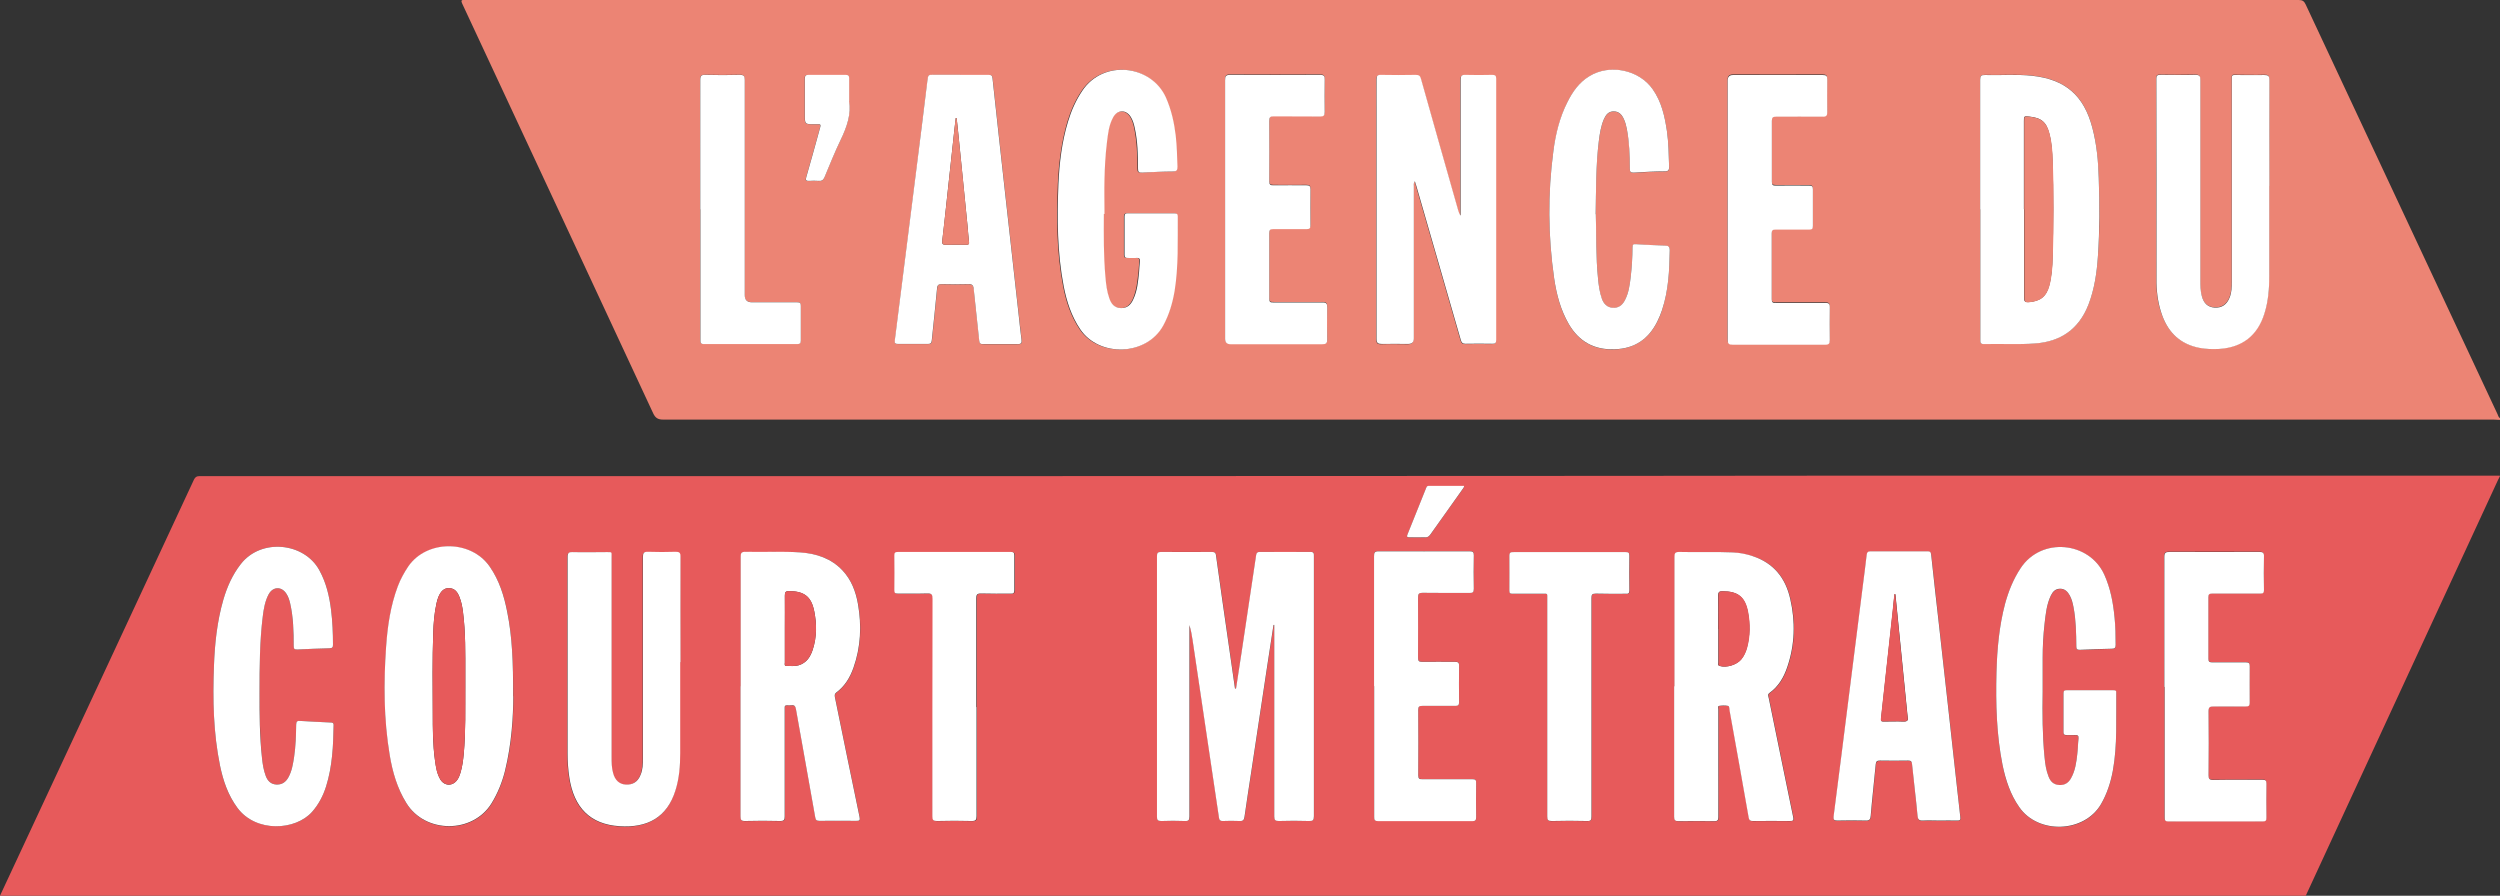<?xml version="1.0" encoding="UTF-8"?><svg id="Calque_2" xmlns="http://www.w3.org/2000/svg" width="159.62" height="57.19" viewBox="0 0 159.62 57.19"><rect x="0" y="0" width="159.62" height="57.19" fill="#333333" stroke="none"/><defs><style>.cls-1{fill:#ec8474;}.cls-1,.cls-2,.cls-3{stroke-width:0px;}.cls-2{fill:#fff;}.cls-3{fill:#e75a5b;}</style></defs><g id="home"><path class="cls-3" d="m147.21,57.19H0c4.13-8.85,8.26-17.7,12.38-26.56.08-.16.16-.23.35-.23,2.61,0,5.22,0,7.84,0,7.47,0,14.94,0,22.4,0,15.12,0,30.24,0,45.36-.01,9.83,0,19.67-.01,29.5-.02,5.1,0,10.2,0,15.3,0,7.21,0,14.43,0,21.64,0,1.61,0,3.23,0,4.84,0v.05c-.04.07-.08.14-.11.21-4.1,8.87-8.2,17.73-12.3,26.6Zm-68.29-13.23s-.04,0-.06,0c-.13-.91-.26-1.81-.39-2.72-.27-1.92-.55-3.84-.82-5.77-.03-.2-.11-.23-.28-.23-1.08,0-2.16,0-3.23,0-.22,0-.26.07-.26.27,0,1.48,0,2.96,0,4.44,0,4.06,0,8.13,0,12.19,0,.21.04.29.27.28.51-.02,1.02-.02,1.52,0,.24,0,.29-.07.28-.29,0-3.98,0-7.97,0-11.95v-.27c.1.31.15.63.2.94.57,3.79,1.13,7.58,1.69,11.37.02.16.08.21.23.2.37,0,.74-.02,1.1,0,.22.01.27-.08.3-.28.14-.98.29-1.96.44-2.93.34-2.28.69-4.55,1.03-6.83.13-.83.25-1.65.38-2.48.02,0,.03,0,.05,0v4.56c0,2.56,0,5.11,0,7.67,0,.24.07.29.29.29.64-.01,1.28-.02,1.92,0,.25,0,.32-.06.32-.31,0-3.96,0-7.92,0-11.88,0-1.58,0-3.15,0-4.73,0-.15.01-.26-.21-.26-1.09.01-2.17,0-3.26,0-.16,0-.2.06-.22.21-.31,2.09-.62,4.19-.94,6.28-.11.74-.22,1.48-.34,2.22Zm-31.63-.13c0,2.77,0,5.53,0,8.3,0,.22.04.3.28.3.75-.02,1.51-.02,2.26,0,.24,0,.29-.07.28-.3,0-2.24,0-4.48,0-6.73,0-.07,0-.14,0-.21,0-.12.05-.16.16-.15.08,0,.16,0,.24,0,.2-.03.28.03.32.25.4,2.3.82,4.6,1.23,6.9.03.17.09.23.26.23.79,0,1.58-.01,2.37,0,.21,0,.24-.05.2-.25-.53-2.54-1.05-5.09-1.57-7.63-.03-.13-.04-.22.09-.32.54-.4.87-.95,1.09-1.57.47-1.33.53-2.69.29-4.07-.14-.8-.42-1.54-.98-2.14-.73-.79-1.67-1.09-2.71-1.16-1.16-.08-2.33-.01-3.5-.04-.25,0-.3.07-.3.31,0,2.76,0,5.52,0,8.28Zm59.62,0c0,2.78,0,5.55,0,8.33,0,.22.06.28.28.28.76-.01,1.52-.01,2.29,0,.19,0,.25-.05.25-.25-.01-1.09,0-2.19,0-3.28,0-1.2,0-2.4,0-3.6,0-.08-.05-.22.05-.23.19-.03.39-.04.57,0,.1.02.08.19.1.3.41,2.28.81,4.56,1.22,6.84.03.16.09.21.26.21.79,0,1.58-.01,2.37,0,.21,0,.25-.06.21-.25-.22-1.05-.44-2.11-.65-3.16-.3-1.48-.61-2.96-.91-4.44-.02-.11-.1-.22.05-.33.57-.41.91-.99,1.13-1.64.49-1.44.53-2.9.19-4.37-.3-1.33-1.06-2.29-2.39-2.72-.41-.13-.83-.21-1.26-.24-1.15-.05-2.3,0-3.44-.03-.25,0-.3.07-.3.31,0,2.76,0,5.52,0,8.27Zm-74.14.66c0-2.23-.07-3.81-.37-5.37-.2-1.04-.51-2.03-1.12-2.92-1.2-1.74-4.02-1.73-5.2-.02-.28.4-.5.82-.67,1.27-.47,1.25-.66,2.55-.75,3.88-.16,2.3-.15,4.6.23,6.89.18,1.08.48,2.13,1.07,3.08,1.2,1.95,4.24,1.96,5.44,0,.39-.64.67-1.33.85-2.05.45-1.77.53-3.58.53-4.75Zm10.66-2.19c0-2.25,0-4.5,0-6.75,0-.25-.08-.31-.31-.3-.59.01-1.17.02-1.76,0-.28-.01-.33.08-.33.34,0,4.29,0,8.58,0,12.87,0,.35-.02.7-.15,1.03-.19.44-.49.64-.96.62-.4-.02-.67-.27-.79-.72-.09-.34-.1-.69-.1-1.04,0-4.25,0-8.49,0-12.74,0-.37.05-.34-.33-.34-.72,0-1.44,0-2.16,0-.24,0-.32.05-.32.31,0,4.18,0,8.35,0,12.53,0,.52.03,1.03.11,1.54.29,1.94,1.34,2.99,3.2,3.12,1.8.12,3.03-.56,3.57-2.26.25-.78.31-1.58.31-2.39,0-1.94,0-3.87,0-5.81Zm86.99,1.85c0-.72,0-1.44,0-2.15,0-.72.05-1.44.12-2.15.07-.62.13-1.24.4-1.81.12-.25.29-.43.6-.44.31,0,.48.18.61.43.12.23.19.49.24.75.16.83.17,1.67.18,2.51,0,.17.05.22.22.21.68-.03,1.37-.06,2.05-.07.18,0,.24-.06.24-.24,0-.59-.02-1.17-.07-1.76-.09-.93-.26-1.85-.65-2.72-.95-2.12-4.02-2.44-5.35-.42-.46.7-.78,1.47-.99,2.27-.38,1.44-.51,2.91-.55,4.39-.05,1.98,0,3.96.39,5.91.19.96.5,1.87,1.07,2.69,1.22,1.74,4.15,1.65,5.21-.19.39-.67.62-1.39.76-2.14.3-1.65.2-3.32.22-4.98,0-.13-.06-.16-.17-.16-1.01,0-2.02,0-3.02,0-.13,0-.18.04-.18.18,0,.83,0,1.66,0,2.5,0,.14.04.19.18.18.18,0,.37,0,.55,0,.18-.01.25.04.23.23-.04.33-.04.66-.08.99-.07.53-.13,1.06-.4,1.54-.16.29-.4.45-.75.43-.35-.02-.56-.22-.68-.53-.16-.4-.22-.83-.26-1.25-.14-1.4-.13-2.8-.12-4.2Zm-6.58,8.26c.38,0,.75,0,1.13,0,.19,0,.22-.06.2-.23-.07-.56-.13-1.13-.19-1.7-.18-1.66-.37-3.32-.55-4.98-.2-1.83-.41-3.65-.61-5.48-.17-1.53-.34-3.06-.51-4.59-.02-.18-.09-.21-.24-.21-1.21,0-2.42,0-3.63,0-.19,0-.23.07-.25.24-.07.64-.16,1.29-.24,1.93-.24,1.87-.47,3.75-.71,5.62-.22,1.74-.44,3.49-.66,5.23-.16,1.3-.33,2.6-.5,3.91-.02.19.01.26.23.26.6-.01,1.21-.02,1.81,0,.24,0,.31-.06.33-.3.1-1.1.22-2.19.32-3.29.02-.19.09-.24.28-.24.6.01,1.19.01,1.79,0,.18,0,.23.05.25.23.11,1.1.24,2.19.35,3.29.02.25.1.32.35.31.35-.02.7,0,1.05,0Zm-107.27-8.13c0-1.75,0-3.35.21-4.94.06-.48.13-.96.37-1.39.28-.52.85-.52,1.15-.02.11.19.18.4.23.61.2.89.21,1.79.22,2.69,0,.17.03.25.23.24.69-.04,1.38-.07,2.07-.08.18,0,.21-.07.21-.23,0-.74-.03-1.47-.12-2.2-.11-.89-.31-1.75-.75-2.55-.96-1.77-3.72-2.07-5.02-.39-.53.68-.87,1.45-1.11,2.27-.4,1.39-.55,2.81-.6,4.25-.07,2.13-.04,4.26.39,6.35.2.97.51,1.89,1.11,2.69,1.19,1.59,3.71,1.45,4.77.25.42-.48.7-1.02.89-1.62.4-1.28.46-2.6.48-3.92,0-.17-.1-.16-.2-.16-.64-.03-1.28-.05-1.92-.1-.2-.01-.27.03-.27.24-.01.68-.03,1.37-.13,2.04-.07.46-.14.92-.37,1.33-.17.3-.41.47-.77.45-.35-.02-.55-.23-.67-.54-.14-.36-.2-.74-.24-1.13-.15-1.43-.15-2.87-.16-4.16Zm71.17-.47c0,2.78,0,5.55,0,8.33,0,.22.05.28.27.28,2,0,4,0,5.99,0,.19,0,.26-.04.25-.25-.01-.73-.01-1.45,0-2.18,0-.2-.06-.25-.25-.25-1.06,0-2.12,0-3.18,0-.19,0-.27-.03-.27-.25.01-1.39.01-2.78,0-4.18,0-.22.08-.26.27-.25.7,0,1.4,0,2.1,0,.18,0,.24-.03.24-.23-.01-.78-.01-1.56,0-2.34,0-.21-.08-.24-.26-.24-.7,0-1.4,0-2.1,0-.22,0-.26-.07-.26-.27,0-1.28,0-2.56,0-3.84,0-.23.05-.3.29-.3,1,.01,2,0,3,.01.2,0,.27-.04.27-.26-.01-.72-.01-1.44,0-2.15,0-.22-.07-.25-.27-.25-1.94,0-3.87,0-5.81,0-.26,0-.29.08-.29.31,0,2.76,0,5.52,0,8.28Zm50.46.04c0,2.77,0,5.53,0,8.3,0,.18,0,.28.24.28,2.01-.01,4.01,0,6.02,0,.21,0,.24-.07.24-.26,0-.72-.01-1.44,0-2.15,0-.2-.05-.25-.25-.25-1.05.01-2.1,0-3.15.01-.25,0-.3-.08-.3-.31.01-1.36.01-2.71,0-4.07,0-.26.08-.31.32-.31.68.02,1.37,0,2.05,0,.18,0,.26-.03.26-.24-.01-.78-.01-1.56,0-2.34,0-.18-.05-.24-.24-.24-.72,0-1.44,0-2.16,0-.18,0-.24-.05-.24-.24,0-1.3,0-2.61,0-3.91,0-.2.06-.25.25-.24,1.03,0,2.05,0,3.08,0,.17,0,.22-.05.22-.22,0-.72-.01-1.44,0-2.15,0-.23-.06-.29-.29-.29-1.91,0-3.82.01-5.73,0-.26,0-.34.05-.34.33.01,2.76,0,5.52,0,8.27Zm-75.84,1.31c0-2.31,0-4.62,0-6.93,0-.24.04-.34.31-.33.63.02,1.26,0,1.89.01.16,0,.23-.03.23-.21,0-.74,0-1.49,0-2.23,0-.18-.07-.22-.23-.22-2.4,0-4.8,0-7.2,0-.16,0-.23.03-.23.22.01.74.01,1.49,0,2.23,0,.18.06.22.23.21.62,0,1.24.01,1.87-.01.28-.01.34.08.34.34,0,4.63,0,9.26-.01,13.9,0,.23.05.29.29.29.74-.02,1.49-.02,2.23,0,.25,0,.3-.07.3-.31,0-2.32,0-4.64,0-6.96Zm39.26,0c0-2.32,0-4.64,0-6.96,0-.22.04-.3.28-.29.64.02,1.28,0,1.92.01.16,0,.23-.03.22-.21-.01-.74-.01-1.49,0-2.23,0-.18-.07-.22-.23-.22-.82,0-1.63,0-2.45,0-1.57,0-3.14,0-4.71,0-.16,0-.28,0-.27.23.01.74.01,1.49,0,2.23,0,.17.06.2.21.2.62,0,1.24,0,1.87,0,.38,0,.34-.06.34.35,0,4.62,0,9.25,0,13.87,0,.23.05.3.29.29.75-.02,1.51-.02,2.26,0,.23,0,.27-.07.27-.28,0-2.33,0-4.66,0-6.99Zm-8.13-14.13c-.76,0-1.52,0-2.28,0-.11,0-.13.08-.16.15-.39.98-.78,1.96-1.18,2.94-.06.16-.03.2.13.2.32,0,.65-.01.97,0,.17,0,.27-.06.36-.19.67-.96,1.36-1.91,2.04-2.87.04-.06.11-.11.11-.23Z"/><path class="cls-1" d="m159.62,26.7v.11c-.14,0-.28-.02-.42-.02-38.95,0-77.9,0-116.86,0-.34,0-.5-.11-.64-.41-3.61-7.77-7.24-15.53-10.86-23.3-.44-.95-.89-1.9-1.33-2.85-.07-.16-.08-.25.13-.23.04,0,.09,0,.13,0C68.77,0,107.77,0,146.76,0c.23,0,.35.06.45.28,4.08,8.72,8.16,17.44,12.25,26.16.04.09.06.2.16.26Zm-69.3-15.1c.04.11.07.2.09.29.95,3.28,1.89,6.56,2.84,9.84.05.17.11.24.3.24.57-.01,1.14-.01,1.71,0,.2,0,.25-.06.25-.25,0-5.56,0-11.12,0-16.68,0-.21-.07-.25-.26-.24-.57.01-1.14.02-1.71,0-.25,0-.3.08-.3.31,0,2.8,0,5.61,0,8.41v.27c-.08-.1-.12-.21-.15-.32-.79-2.8-1.59-5.61-2.38-8.41-.05-.19-.14-.26-.34-.26-.74.01-1.47.02-2.21,0-.24,0-.29.08-.29.3.01.63,0,1.26,0,1.89,0,4.89,0,9.77,0,14.66,0,.27.08.34.34.33.56-.02,1.12,0,1.68,0q.36,0,.36-.35c0-3.23,0-6.46,0-9.7,0-.09-.03-.19.05-.31Zm36.12,1.75c0,2.78,0,5.55,0,8.33,0,.16-.02.29.22.28,1.09-.03,2.19.04,3.28-.04,1.64-.12,2.79-.92,3.4-2.47.39-1.01.54-2.06.61-3.13.12-1.65.11-3.31.05-4.96-.04-1.09-.13-2.17-.41-3.22-.54-2.05-1.72-3.08-3.83-3.31-1-.11-2.01-.02-3.02-.05-.24,0-.31.06-.31.3,0,2.76,0,5.52,0,8.27Zm18.45-1.52c0-2.24,0-4.48,0-6.73,0-.28-.08-.34-.34-.33-.55.02-1.1,0-1.66,0-.43,0-.4-.07-.4.39,0,4.26,0,8.51,0,12.77,0,.35-.01.7-.14,1.04-.18.46-.5.68-.97.65-.42-.02-.69-.27-.81-.74-.09-.33-.09-.68-.09-1.02,0-4.26,0-8.51,0-12.77,0-.24-.05-.33-.31-.33-.75.02-1.51.01-2.26,0-.18,0-.24.05-.24.24,0,4.34,0,8.69.01,13.03,0,.72.11,1.43.37,2.11.41,1.11,1.18,1.82,2.36,2.05.42.08.84.09,1.26.07,1.47-.09,2.45-.85,2.9-2.26.25-.79.31-1.61.31-2.44,0-1.92,0-3.84,0-5.75Zm-74.41,1.83c0-.75-.01-1.51,0-2.26.02-.75.06-1.51.15-2.25.07-.56.13-1.14.4-1.65.27-.5.83-.51,1.13-.03.13.21.2.45.25.69.18.86.21,1.74.21,2.61,0,.22.06.26.27.25.66-.04,1.31-.07,1.97-.07.24,0,.29-.09.28-.31-.02-.66-.04-1.31-.11-1.97-.1-.85-.28-1.67-.63-2.45-.94-2.1-4-2.43-5.34-.42-.41.61-.7,1.27-.91,1.97-.38,1.29-.55,2.62-.61,3.96-.09,2.2-.08,4.4.34,6.57.19.97.49,1.89,1.05,2.72,1.21,1.8,4.24,1.72,5.3-.23.38-.7.61-1.45.73-2.23.25-1.57.19-3.16.2-4.74,0-.17-.07-.21-.22-.2-.99,0-1.98,0-2.97,0-.14,0-.21.03-.21.19,0,.82,0,1.65,0,2.47,0,.16.07.19.21.19.18,0,.37,0,.55,0,.2-.02.24.07.22.24-.02.21-.03.42-.05.63-.07.61-.12,1.22-.38,1.79-.16.33-.39.56-.79.54-.4-.02-.61-.27-.73-.62-.15-.44-.2-.9-.25-1.37-.12-1.34-.12-2.68-.1-4.02Zm-9.17-8.88c-.55,0-1.1,0-1.66,0-.39,0-.38,0-.43.39-.23,1.88-.46,3.75-.7,5.63-.46,3.65-.92,7.29-1.38,10.94-.02.18.02.23.2.23.64,0,1.28,0,1.92,0,.16,0,.22-.05.24-.22.11-1.11.24-2.23.34-3.34.02-.23.1-.27.31-.26.56.01,1.12.02,1.68,0,.25,0,.32.07.35.32.1,1.1.24,2.19.35,3.29.02.17.07.22.24.22.74,0,1.49,0,2.23,0,.22,0,.25-.08.23-.27-.06-.53-.12-1.06-.18-1.59-.27-2.45-.55-4.9-.82-7.36-.29-2.58-.57-5.17-.85-7.75-.02-.17-.08-.22-.25-.22-.6,0-1.21,0-1.81,0Zm40.57,8.9c.03-1.55,0-3.1.2-4.64.06-.49.13-.97.33-1.43.12-.27.29-.49.62-.49.34,0,.52.21.65.49.09.2.15.41.19.63.17.84.19,1.69.19,2.54,0,.22.07.26.27.25.66-.04,1.31-.07,1.97-.08.23,0,.28-.08.27-.29-.03-.76-.03-1.52-.14-2.28-.14-.94-.34-1.86-.9-2.66-.87-1.26-2.76-1.65-4.06-.84-.64.4-1.06.98-1.39,1.64-.49.99-.75,2.05-.9,3.14-.36,2.71-.34,5.41.05,8.12.15,1.03.41,2.03.94,2.93.65,1.11,1.62,1.65,2.92,1.6,1.27-.05,2.17-.66,2.73-1.78.12-.23.22-.48.3-.73.4-1.24.47-2.52.49-3.81,0-.24-.09-.3-.3-.3-.62-.02-1.24-.05-1.86-.09-.18-.01-.22.05-.22.21,0,.62-.04,1.24-.11,1.86-.06.52-.13,1.04-.38,1.52-.16.31-.41.5-.78.47-.36-.03-.56-.25-.68-.57-.16-.42-.21-.87-.25-1.31-.14-1.36-.11-2.73-.14-4.09Zm-23.66-.32c0,2.75,0,5.5,0,8.25q0,.34.35.34c1.95,0,3.89,0,5.84,0,.24,0,.34-.05.33-.31-.02-.68-.02-1.37,0-2.05,0-.23-.05-.31-.3-.31-1.05.01-2.1,0-3.16,0-.18,0-.24-.05-.24-.23,0-1.4,0-2.8,0-4.2,0-.2.06-.25.26-.25.71.01,1.42,0,2.13,0,.18,0,.24-.06.24-.24,0-.77,0-1.54,0-2.31,0-.2-.06-.25-.26-.25-.7.01-1.4,0-2.1,0-.21,0-.27-.06-.27-.26,0-1.29,0-2.58,0-3.86,0-.22.07-.28.28-.28.99.01,1.98,0,2.97.01.24,0,.29-.07.29-.3-.01-.68-.01-1.37,0-2.05,0-.24-.06-.31-.3-.31-1.91.01-3.82.01-5.73,0-.28,0-.33.08-.33.34,0,2.75,0,5.5,0,8.25Zm32.08-.01v1.37c0,2.31,0,4.62,0,6.94,0,.24.07.31.31.31,1.97,0,3.94,0,5.92,0,.24,0,.29-.07.29-.3-.01-.7-.01-1.4,0-2.1,0-.23-.07-.27-.29-.27-1.05,0-2.1,0-3.16,0-.19,0-.26-.04-.26-.24,0-1.4,0-2.8,0-4.2,0-.18.06-.24.24-.24.72,0,1.44,0,2.16,0,.17,0,.23-.06.23-.23,0-.78,0-1.56,0-2.34,0-.18-.06-.24-.24-.24-.71,0-1.42,0-2.13,0-.2,0-.25-.06-.25-.25,0-1.3,0-2.59,0-3.89,0-.22.07-.26.27-.26.99,0,1.98,0,2.97,0,.25,0,.31-.08.3-.31-.01-.68-.01-1.37,0-2.05,0-.23-.05-.3-.29-.3-1.91.01-3.82,0-5.73,0q-.34,0-.34.34c0,2.74,0,5.48,0,8.22Zm-65.59,0c0,2.78,0,5.55,0,8.33,0,.16,0,.28.22.28,1.99,0,3.98,0,5.97,0,.17,0,.22-.06.22-.23,0-.74,0-1.47,0-2.21,0-.19-.06-.23-.24-.23-.96,0-1.93,0-2.89,0q-.45,0-.45-.46c0-4.58,0-9.16,0-13.74,0-.25-.06-.33-.32-.32-.73.02-1.45.02-2.18,0-.26,0-.34.06-.34.33.01,2.75,0,5.5,0,8.25Zm9.5-6.87c0-.62,0-1.04,0-1.47,0-.17-.05-.22-.23-.22-.79,0-1.58,0-2.37,0-.19,0-.24.06-.23.24,0,.77,0,1.54,0,2.31,0,.6,0,.59.58.6.5,0,.47-.06.33.45-.27.98-.54,1.96-.82,2.93-.06.19-.02.25.18.24.2-.01.4-.02.6,0,.21.02.31-.05.39-.25.33-.79.65-1.59,1.02-2.36.41-.84.69-1.7.54-2.46Z"/><path class="cls-2" d="m78.92,43.95c.11-.74.23-1.48.34-2.22.31-2.09.63-4.19.94-6.28.02-.15.07-.21.22-.21,1.09,0,2.17,0,3.26,0,.22,0,.21.11.21.26,0,1.58,0,3.15,0,4.73,0,3.96,0,7.92,0,11.88,0,.26-.06.32-.32.31-.64-.02-1.28-.02-1.92,0-.22,0-.29-.05-.29-.29,0-2.56,0-5.11,0-7.67v-4.56s-.03,0-.05,0c-.13.83-.25,1.65-.38,2.48-.34,2.27-.69,4.55-1.03,6.83-.15.98-.3,1.95-.44,2.93-.03.2-.08.29-.3.28-.37-.02-.74-.01-1.1,0-.15,0-.21-.05-.23-.2-.56-3.79-1.13-7.58-1.69-11.37-.05-.32-.1-.63-.2-.94v.27c0,3.98,0,7.97,0,11.95,0,.23-.05.3-.28.29-.51-.02-1.02-.02-1.52,0-.23,0-.27-.07-.27-.28,0-4.06,0-8.13,0-12.19,0-1.48,0-2.96,0-4.44,0-.2.04-.27.26-.27,1.08.01,2.16,0,3.23,0,.17,0,.26.03.28.23.27,1.92.54,3.85.82,5.77.13.91.26,1.81.39,2.72.02,0,.04,0,.06,0Z"/><path class="cls-2" d="m47.29,43.82c0-2.76,0-5.52,0-8.28,0-.23.05-.31.3-.31,1.17.03,2.33-.04,3.5.04,1.03.07,1.98.38,2.71,1.16.56.6.84,1.34.98,2.14.24,1.38.18,2.74-.29,4.07-.22.62-.55,1.17-1.09,1.57-.13.1-.11.19-.09.32.52,2.54,1.04,5.09,1.57,7.63.04.2.01.26-.2.25-.79-.01-1.58,0-2.37,0-.18,0-.23-.06-.26-.23-.41-2.3-.82-4.6-1.23-6.9-.04-.22-.12-.28-.32-.25-.08.01-.16,0-.24,0-.11,0-.17.03-.16.15,0,.07,0,.14,0,.21,0,2.24,0,4.48,0,6.73,0,.22-.04.3-.28.3-.75-.02-1.51-.02-2.26,0-.24,0-.28-.08-.28-.3,0-2.77,0-5.53,0-8.3Zm2.82-3.66c0,.72,0,1.43,0,2.15,0,.08-.05.21.11.21.25,0,.51.03.76-.04.52-.15.77-.55.92-1.03.25-.79.25-1.61.09-2.41-.19-.95-.64-1.29-1.61-1.3-.23,0-.27.08-.27.29.01.71,0,1.42,0,2.13Z"/><path class="cls-2" d="m106.91,43.82c0-2.76,0-5.52,0-8.27,0-.23.05-.31.3-.31,1.15.03,2.3-.02,3.44.03.43.02.85.1,1.26.24,1.33.44,2.09,1.39,2.39,2.72.34,1.47.3,2.94-.19,4.37-.22.65-.56,1.23-1.13,1.64-.15.11-.07.22-.05.33.3,1.48.61,2.96.91,4.44.22,1.05.43,2.11.65,3.16.04.2,0,.26-.21.25-.79-.01-1.58,0-2.37,0-.17,0-.23-.05-.26-.21-.4-2.28-.81-4.56-1.22-6.84-.02-.11,0-.28-.1-.3-.18-.04-.39-.03-.57,0-.1.02-.05.15-.05.23,0,1.2,0,2.4,0,3.6,0,1.09,0,2.19,0,3.28,0,.2-.06.25-.25.25-.76-.01-1.52-.01-2.29,0-.22,0-.28-.06-.28-.28,0-2.78,0-5.55,0-8.33Zm2.8-3.66c0,.72,0,1.43,0,2.15,0,.08-.05.17.08.21.43.13,1.07-.06,1.37-.41.19-.23.31-.49.38-.77.2-.75.2-1.5.06-2.26-.19-.97-.64-1.33-1.63-1.33-.2,0-.27.05-.27.26.01.72,0,1.43,0,2.15Z"/><path class="cls-2" d="m32.77,44.48c0,1.17-.09,2.98-.53,4.75-.18.72-.46,1.41-.85,2.05-1.2,1.96-4.24,1.95-5.44,0-.59-.95-.89-1.99-1.07-3.08-.38-2.28-.39-4.58-.23-6.89.09-1.32.28-2.63.75-3.88.17-.45.4-.87.67-1.27,1.18-1.71,4-1.72,5.2.02.61.88.92,1.88,1.12,2.92.31,1.56.38,3.14.37,5.37Zm-3.06-.66c0-.26,0-.53,0-.79,0-1.32.02-2.64-.15-3.96-.04-.32-.1-.64-.22-.94-.12-.31-.29-.57-.67-.58-.31-.01-.53.19-.69.59-.05.12-.08.25-.11.38-.14.63-.19,1.26-.21,1.9-.06,1.71-.04,3.41-.03,5.12,0,1,0,2,.14,2.99.06.42.12.85.34,1.23.27.45.81.45,1.1.01.09-.13.14-.28.19-.43.12-.4.17-.8.21-1.21.13-1.43.09-2.87.1-4.31Z"/><path class="cls-2" d="m43.43,42.29c0,1.94,0,3.87,0,5.81,0,.81-.06,1.61-.31,2.39-.54,1.7-1.78,2.38-3.57,2.26-1.86-.12-2.91-1.18-3.2-3.12-.08-.51-.11-1.03-.11-1.54,0-4.18,0-8.35,0-12.53,0-.26.08-.32.32-.31.72.02,1.44,0,2.16,0,.38,0,.33-.03.33.34,0,4.25,0,8.49,0,12.74,0,.35,0,.7.1,1.04.12.45.4.7.79.72.47.03.78-.17.96-.62.14-.33.15-.68.15-1.03,0-4.29,0-8.58,0-12.87,0-.26.05-.35.33-.34.59.02,1.17.02,1.76,0,.23,0,.31.05.31.3-.01,2.25,0,4.5,0,6.75Z"/><path class="cls-2" d="m130.42,44.14c-.02,1.4-.02,2.8.12,4.2.04.43.1.85.26,1.25.12.31.32.51.68.53.35.02.59-.14.75-.43.27-.48.34-1.01.4-1.54.04-.33.04-.66.08-.99.02-.19-.05-.24-.23-.23-.18.01-.37,0-.55,0-.14,0-.18-.05-.18-.18,0-.83,0-1.66,0-2.5,0-.14.05-.18.18-.18,1.01,0,2.02,0,3.02,0,.12,0,.18.02.17.16-.02,1.66.08,3.33-.22,4.98-.14.75-.37,1.47-.76,2.14-1.07,1.83-4,1.93-5.21.19-.57-.81-.87-1.73-1.07-2.69-.39-1.95-.44-3.93-.39-5.91.04-1.48.17-2.95.55-4.39.22-.81.53-1.57.99-2.27,1.33-2.02,4.4-1.7,5.35.42.39.87.56,1.78.65,2.72.06.58.07,1.17.07,1.76,0,.18-.06.24-.24.24-.68.01-1.37.04-2.05.07-.17,0-.22-.04-.22-.21-.01-.84-.02-1.68-.18-2.51-.05-.26-.11-.51-.24-.75-.13-.24-.31-.43-.61-.43-.31,0-.48.19-.6.44-.27.57-.33,1.19-.4,1.81-.08.71-.12,1.43-.12,2.15,0,.72,0,1.44,0,2.15Z"/><path class="cls-2" d="m123.83,52.39c-.35,0-.7-.02-1.05,0-.24.01-.33-.06-.35-.31-.1-1.1-.24-2.19-.35-3.29-.02-.18-.07-.23-.25-.23-.6.01-1.19.01-1.79,0-.19,0-.26.04-.28.24-.1,1.1-.23,2.19-.32,3.29-.02.24-.09.31-.33.3-.6-.02-1.21-.01-1.81,0-.21,0-.25-.07-.23-.26.17-1.3.33-2.6.5-3.91.22-1.74.44-3.49.66-5.23.24-1.87.47-3.75.71-5.62.08-.64.17-1.28.24-1.93.02-.17.07-.24.25-.24,1.21,0,2.42,0,3.63,0,.16,0,.22.03.24.21.16,1.53.34,3.06.51,4.59.2,1.83.41,3.65.61,5.48.18,1.66.37,3.32.55,4.98.06.57.12,1.13.19,1.7.02.17,0,.24-.2.23-.38-.01-.75,0-1.13,0Zm-2.82-14.45h-.05c-.04.35-.08.7-.11,1.06-.25,2.3-.5,4.59-.75,6.89-.02.15.02.18.16.18.42,0,.84-.02,1.26,0,.24.01.34-.06.28-.3,0-.03,0-.07-.01-.1-.15-1.51-.3-3.01-.45-4.52-.11-1.07-.22-2.14-.32-3.2Z"/><path class="cls-2" d="m16.57,44.26c0,1.29,0,2.73.16,4.16.04.38.1.76.24,1.13.12.31.32.52.67.54.36.02.6-.15.77-.45.23-.41.3-.87.37-1.33.1-.68.12-1.36.13-2.04,0-.21.07-.26.27-.24.64.04,1.28.07,1.92.1.1,0,.2,0,.2.16-.02,1.32-.08,2.64-.48,3.92-.19.6-.47,1.14-.89,1.62-1.06,1.2-3.58,1.35-4.77-.25-.6-.81-.91-1.73-1.11-2.69-.43-2.1-.47-4.22-.39-6.35.05-1.44.2-2.86.6-4.25.24-.82.58-1.59,1.11-2.27,1.3-1.68,4.06-1.38,5.02.39.44.8.64,1.66.75,2.55.09.73.12,1.47.12,2.2,0,.16-.03.22-.21.23-.69.02-1.38.04-2.07.08-.2.01-.23-.06-.23-.24,0-.9-.02-1.8-.22-2.69-.05-.21-.11-.42-.23-.61-.3-.5-.87-.5-1.15.02-.23.43-.31.91-.37,1.39-.2,1.59-.21,3.2-.21,4.94Z"/><path class="cls-2" d="m87.73,43.79c0-2.76,0-5.52,0-8.28,0-.23.04-.31.29-.31,1.94.01,3.87,0,5.81,0,.2,0,.27.04.27.25-.02.72-.01,1.44,0,2.15,0,.22-.07.26-.27.26-1,0-2,0-3-.01-.24,0-.29.07-.29.3.01,1.28,0,2.56,0,3.84,0,.2.04.27.26.27.7-.01,1.4,0,2.1,0,.18,0,.26.03.26.24-.01.78-.01,1.56,0,2.34,0,.19-.07.23-.24.23-.7,0-1.4,0-2.1,0-.19,0-.27.03-.27.25.01,1.39.01,2.78,0,4.18,0,.22.08.26.27.25,1.06,0,2.12,0,3.18,0,.19,0,.26.04.25.25-.01.73-.01,1.45,0,2.18,0,.2-.06.25-.25.25-2,0-4,0-5.99,0-.22,0-.28-.06-.27-.28,0-2.78,0-5.55,0-8.33Z"/><path class="cls-2" d="m138.19,43.84c0-2.76,0-5.52,0-8.27,0-.28.08-.33.34-.33,1.91.01,3.82,0,5.73,0,.23,0,.3.06.29.29-.02.72-.01,1.44,0,2.15,0,.17-.05.22-.22.22-1.03,0-2.05,0-3.08,0-.19,0-.25.04-.25.24,0,1.3,0,2.61,0,3.91,0,.18.05.24.24.24.72,0,1.44,0,2.16,0,.18,0,.24.05.24.24,0,.78-.01,1.56,0,2.34,0,.21-.08.24-.26.24-.68,0-1.37,0-2.05,0-.24,0-.32.04-.32.31.02,1.36.01,2.71,0,4.07,0,.23.05.31.3.31,1.05-.02,2.1,0,3.15-.01.2,0,.25.05.25.25-.01.72-.01,1.44,0,2.15,0,.19-.03.26-.24.26-2.01,0-4.01,0-6.02,0-.24,0-.24-.1-.24-.28,0-2.77,0-5.53,0-8.3Z"/><path class="cls-2" d="m62.35,45.15c0,2.32,0,4.64,0,6.96,0,.24-.06.31-.3.31-.74-.02-1.49-.02-2.23,0-.23,0-.29-.06-.29-.29,0-4.63,0-9.26.01-13.9,0-.27-.06-.35-.34-.34-.62.02-1.24,0-1.87.01-.16,0-.23-.03-.23-.21.01-.74.01-1.49,0-2.23,0-.18.06-.22.23-.22,2.4,0,4.8,0,7.2,0,.16,0,.23.03.23.22,0,.74,0,1.49,0,2.23,0,.18-.06.22-.23.21-.63,0-1.26.01-1.89-.01-.27,0-.31.09-.31.33,0,2.31,0,4.62,0,6.93Z"/><path class="cls-2" d="m101.61,45.15c0,2.33,0,4.66,0,6.99,0,.21-.04.29-.27.28-.75-.02-1.51-.02-2.26,0-.24,0-.29-.06-.29-.29,0-4.62,0-9.25,0-13.87,0-.41.04-.35-.34-.35-.62,0-1.24,0-1.87,0-.16,0-.21-.03-.21-.2,0-.74.01-1.49,0-2.23,0-.23.11-.23.27-.23,1.57,0,3.14,0,4.71,0,.82,0,1.63,0,2.45,0,.16,0,.23.03.23.22-.01.74-.01,1.49,0,2.23,0,.18-.06.22-.22.21-.64,0-1.28.01-1.92-.01-.24,0-.28.07-.28.29,0,2.32,0,4.64,0,6.96Z"/><path class="cls-2" d="m93.48,31.02c0,.11-.07.17-.11.23-.68.96-1.36,1.91-2.04,2.87-.1.14-.19.2-.36.19-.32-.01-.65,0-.97,0-.16,0-.2-.04-.13-.2.4-.98.79-1.96,1.18-2.94.03-.07.05-.15.16-.15.76,0,1.52,0,2.28,0Z"/><path class="cls-2" d="m90.32,11.6c-.08.12-.05.22-.05.31,0,3.23,0,6.46,0,9.7q0,.35-.36.35c-.56,0-1.12-.01-1.68,0-.26,0-.34-.06-.34-.33,0-4.89,0-9.77,0-14.66,0-.63,0-1.26,0-1.89,0-.22.04-.31.29-.3.74.02,1.47.01,2.21,0,.21,0,.29.06.34.26.79,2.8,1.58,5.61,2.38,8.41.03.11.07.21.15.32v-.27c0-2.8,0-5.61,0-8.41,0-.23.05-.32.3-.31.57.02,1.14.01,1.71,0,.19,0,.26.04.26.24,0,5.56,0,11.12,0,16.68,0,.2-.06.26-.25.25-.57-.01-1.14-.01-1.71,0-.19,0-.25-.07-.3-.24-.94-3.28-1.89-6.56-2.84-9.84-.03-.09-.06-.17-.09-.29Z"/><path class="cls-2" d="m126.43,13.36c0-2.76,0-5.52,0-8.27,0-.24.07-.31.31-.3,1.01.03,2.02-.06,3.02.05,2.11.23,3.29,1.26,3.83,3.31.28,1.06.38,2.14.41,3.22.06,1.65.06,3.31-.05,4.96-.07,1.07-.22,2.12-.61,3.13-.61,1.55-1.76,2.35-3.4,2.47-1.09.08-2.19.01-3.28.04-.24,0-.22-.13-.22-.28,0-2.78,0-5.55,0-8.33Zm2.8,0c0,1.88,0,3.77,0,5.65,0,.24.07.3.3.28.74-.06,1.12-.35,1.31-1.07.16-.59.2-1.19.21-1.8.06-2.05.07-4.1,0-6.15-.02-.58-.05-1.16-.2-1.72-.19-.76-.51-1.03-1.3-1.11-.32-.03-.33-.03-.33.29,0,1.87,0,3.75,0,5.62Z"/><path class="cls-2" d="m144.89,11.83c0,1.92,0,3.84,0,5.75,0,.83-.06,1.65-.31,2.44-.44,1.41-1.42,2.17-2.9,2.26-.42.02-.84.01-1.26-.07-1.18-.23-1.95-.94-2.36-2.05-.25-.68-.36-1.39-.37-2.11,0-4.34,0-8.69-.01-13.03,0-.18.05-.24.24-.24.75,0,1.51.02,2.26,0,.27,0,.31.09.31.33,0,4.26,0,8.51,0,12.77,0,.34,0,.68.09,1.02.12.47.39.71.81.74.47.03.79-.19.97-.65.13-.33.14-.68.14-1.04,0-4.26,0-8.51,0-12.77,0-.46-.03-.38.4-.39.55,0,1.1.01,1.66,0,.26,0,.34.05.34.33-.01,2.24,0,4.48,0,6.73Z"/><path class="cls-2" d="m70.48,13.66c-.01,1.34-.02,2.68.1,4.02.04.46.09.92.25,1.37.12.35.32.6.73.62.4.02.64-.21.79-.54.27-.56.32-1.18.38-1.79.02-.21.02-.42.05-.63.02-.18-.03-.26-.22-.24-.18.01-.37,0-.55,0-.14,0-.21-.03-.21-.19,0-.82,0-1.65,0-2.47,0-.16.07-.19.21-.19.99,0,1.98,0,2.97,0,.15,0,.22.04.22.2-.01,1.58.05,3.17-.2,4.74-.13.78-.35,1.53-.73,2.23-1.07,1.95-4.09,2.03-5.3.23-.56-.83-.86-1.76-1.05-2.72-.42-2.17-.43-4.37-.34-6.57.06-1.34.22-2.67.61-3.96.21-.7.5-1.36.91-1.97,1.33-2.01,4.39-1.68,5.34.42.35.79.53,1.61.63,2.45.07.65.09,1.31.11,1.97,0,.22-.04.3-.28.31-.66,0-1.31.04-1.97.07-.21.01-.27-.03-.27-.25,0-.88-.02-1.75-.21-2.61-.05-.24-.12-.48-.25-.69-.3-.49-.86-.48-1.13.03-.28.51-.33,1.08-.4,1.65-.09.75-.13,1.5-.15,2.25-.02.75,0,1.51,0,2.26Z"/><path class="cls-2" d="m61.31,4.78c.6,0,1.21,0,1.81,0,.17,0,.23.05.25.22.28,2.58.56,5.17.85,7.75.27,2.45.55,4.9.82,7.36.06.53.11,1.06.18,1.59.02.18-.01.27-.23.27-.74-.01-1.49,0-2.23,0-.17,0-.22-.05-.24-.22-.11-1.1-.24-2.19-.35-3.29-.02-.25-.1-.33-.35-.32-.56.02-1.12.01-1.68,0-.2,0-.29.04-.31.26-.1,1.12-.23,2.23-.34,3.34-.02.17-.08.22-.24.22-.64,0-1.28,0-1.92,0-.18,0-.22-.05-.2-.23.46-3.64.92-7.29,1.38-10.94.24-1.87.47-3.75.7-5.63.05-.39.05-.39.43-.39.55,0,1.1,0,1.66,0Zm-.23,2.76s-.04,0-.06,0c-.02.2-.04.4-.07.6-.18,1.7-.37,3.39-.55,5.09-.08.71-.15,1.43-.24,2.14-.02.16,0,.26.21.26.45-.01.89,0,1.34,0,.14,0,.18-.06.16-.19-.04-.32-.06-.64-.09-.97-.19-1.87-.37-3.74-.56-5.61-.04-.44-.09-.88-.14-1.32Z"/><path class="cls-2" d="m101.89,13.68c.04,1.37,0,2.73.14,4.09.04.44.1.89.25,1.31.12.32.32.54.68.57.37.03.62-.16.78-.47.25-.47.32-1,.38-1.52.07-.62.11-1.24.11-1.86,0-.17.04-.23.22-.21.62.04,1.24.07,1.86.09.21,0,.3.06.3.3-.02,1.29-.08,2.57-.49,3.81-.08.25-.18.49-.3.73-.56,1.13-1.45,1.74-2.73,1.78-1.3.05-2.27-.49-2.92-1.6-.53-.91-.79-1.91-.94-2.93-.39-2.7-.41-5.41-.05-8.12.14-1.09.4-2.15.9-3.14.33-.66.75-1.25,1.39-1.64,1.3-.81,3.19-.42,4.06.84.56.8.76,1.72.9,2.66.11.76.11,1.52.14,2.28,0,.21-.05.29-.27.29-.66,0-1.31.04-1.97.08-.2.01-.27-.03-.27-.25,0-.85-.03-1.7-.19-2.54-.04-.22-.1-.43-.19-.63-.13-.28-.31-.49-.65-.49-.33,0-.5.22-.62.49-.2.46-.27.94-.33,1.43-.19,1.54-.17,3.09-.2,4.64Z"/><path class="cls-2" d="m78.22,13.37c0-2.75,0-5.5,0-8.25,0-.26.05-.34.33-.34,1.91.01,3.82.01,5.73,0,.25,0,.31.07.3.31-.01.68-.01,1.37,0,2.05,0,.23-.05.3-.29.3-.99-.01-1.98,0-2.97-.01-.21,0-.28.05-.28.28.01,1.29,0,2.58,0,3.86,0,.21.06.27.27.26.7-.01,1.4,0,2.1,0,.19,0,.26.05.26.25-.01.77,0,1.54,0,2.31,0,.18-.05.24-.24.24-.71,0-1.42,0-2.13,0-.19,0-.26.04-.26.25,0,1.4,0,2.8,0,4.2,0,.19.06.24.24.23,1.05,0,2.1,0,3.16,0,.25,0,.3.08.3.31-.01.68-.02,1.37,0,2.05,0,.26-.08.31-.33.31-1.95,0-3.89,0-5.84,0q-.35,0-.35-.34c0-2.75,0-5.5,0-8.25Z"/><path class="cls-2" d="m110.31,13.35c0-2.74,0-5.48,0-8.22q0-.34.34-.34c1.91,0,3.82,0,5.73,0,.24,0,.29.07.29.3-.01.68-.01,1.37,0,2.05,0,.23-.05.32-.3.31-.99-.01-1.98,0-2.97,0-.2,0-.27.05-.27.26,0,1.3,0,2.59,0,3.89,0,.2.05.26.25.25.71-.01,1.42,0,2.13,0,.18,0,.24.05.24.24,0,.78,0,1.56,0,2.34,0,.17-.05.23-.23.23-.72,0-1.44,0-2.16,0-.18,0-.24.05-.24.24,0,1.4,0,2.8,0,4.2,0,.21.07.25.26.24,1.05,0,2.1,0,3.16,0,.21,0,.29.04.29.27-.01.7-.01,1.4,0,2.1,0,.22-.05.3-.29.3-1.97,0-3.94,0-5.92,0-.24,0-.31-.06-.31-.31,0-2.31,0-4.62,0-6.94v-1.37Z"/><path class="cls-2" d="m44.71,13.36c0-2.75,0-5.5,0-8.25,0-.27.07-.34.34-.33.73.02,1.45.02,2.18,0,.26,0,.32.07.32.32,0,4.58,0,9.16,0,13.74q0,.46.45.46c.96,0,1.93,0,2.89,0,.18,0,.24.04.24.23,0,.74,0,1.47,0,2.21,0,.17-.05.23-.22.23-1.99,0-3.98,0-5.97,0-.23,0-.22-.12-.22-.28,0-2.78,0-5.55,0-8.33Z"/><path class="cls-2" d="m54.21,6.48c.15.76-.13,1.62-.54,2.46-.37.77-.69,1.57-1.02,2.36-.08.2-.19.27-.39.25-.2-.02-.4-.01-.6,0-.2.01-.24-.05-.18-.24.28-.97.55-1.95.82-2.93.14-.51.17-.45-.33-.45-.58,0-.58,0-.58-.6,0-.77,0-1.54,0-2.31,0-.18.05-.24.23-.24.79,0,1.58,0,2.37,0,.17,0,.23.05.23.22,0,.43,0,.86,0,1.47Z"/><path class="cls-3" d="m50.11,40.16c0-.71,0-1.42,0-2.13,0-.21.04-.29.27-.29.97,0,1.43.35,1.61,1.3.16.81.17,1.62-.09,2.41-.15.47-.4.88-.92,1.03-.25.07-.5.03-.76.04-.16,0-.11-.13-.11-.21,0-.72,0-1.43,0-2.15Z"/><path class="cls-3" d="m109.72,40.16c0-.72,0-1.43,0-2.15,0-.21.07-.26.27-.26.99,0,1.45.36,1.63,1.33.14.76.14,1.51-.06,2.26-.08.28-.19.54-.38.77-.3.35-.94.54-1.37.41-.13-.04-.08-.14-.08-.21,0-.72,0-1.43,0-2.15Z"/><path class="cls-3" d="m29.71,43.82c0,1.44.03,2.87-.1,4.31-.04.41-.09.82-.21,1.21-.04.15-.1.3-.19.43-.28.44-.83.43-1.1-.01-.23-.38-.29-.8-.34-1.23-.13-.99-.14-1.99-.14-2.99,0-1.71-.03-3.42.03-5.12.02-.64.07-1.28.21-1.9.03-.13.07-.25.11-.38.15-.4.38-.6.69-.59.38.01.55.27.67.58.12.3.18.62.22.94.17,1.32.15,2.64.15,3.96,0,.26,0,.53,0,.79Z"/><path class="cls-3" d="m121.01,37.94c.11,1.07.22,2.14.32,3.2.15,1.51.3,3.01.45,4.52,0,.03,0,.07.01.1.06.24-.04.31-.28.3-.42-.02-.84,0-1.26,0-.14,0-.18-.03-.16-.18.25-2.3.5-4.59.75-6.89.04-.35.08-.71.11-1.06h.05Z"/><path class="cls-1" d="m129.24,13.36c0-1.87,0-3.75,0-5.62,0-.32,0-.32.33-.29.78.08,1.1.35,1.3,1.11.14.56.18,1.14.2,1.72.07,2.05.06,4.1,0,6.15-.02.6-.06,1.21-.21,1.8-.19.71-.58,1.01-1.31,1.07-.23.02-.3-.04-.3-.28,0-1.88,0-3.77,0-5.65Z"/><path class="cls-1" d="m61.08,7.54c.05.44.09.88.14,1.32.19,1.87.38,3.74.56,5.61.03.32.05.65.09.97.02.14-.01.19-.16.19-.45,0-.89-.01-1.34,0-.21,0-.22-.1-.21-.26.08-.71.16-1.43.24-2.14.18-1.7.37-3.39.55-5.09.02-.2.04-.4.07-.6.02,0,.04,0,.06,0Z"/></g></svg>